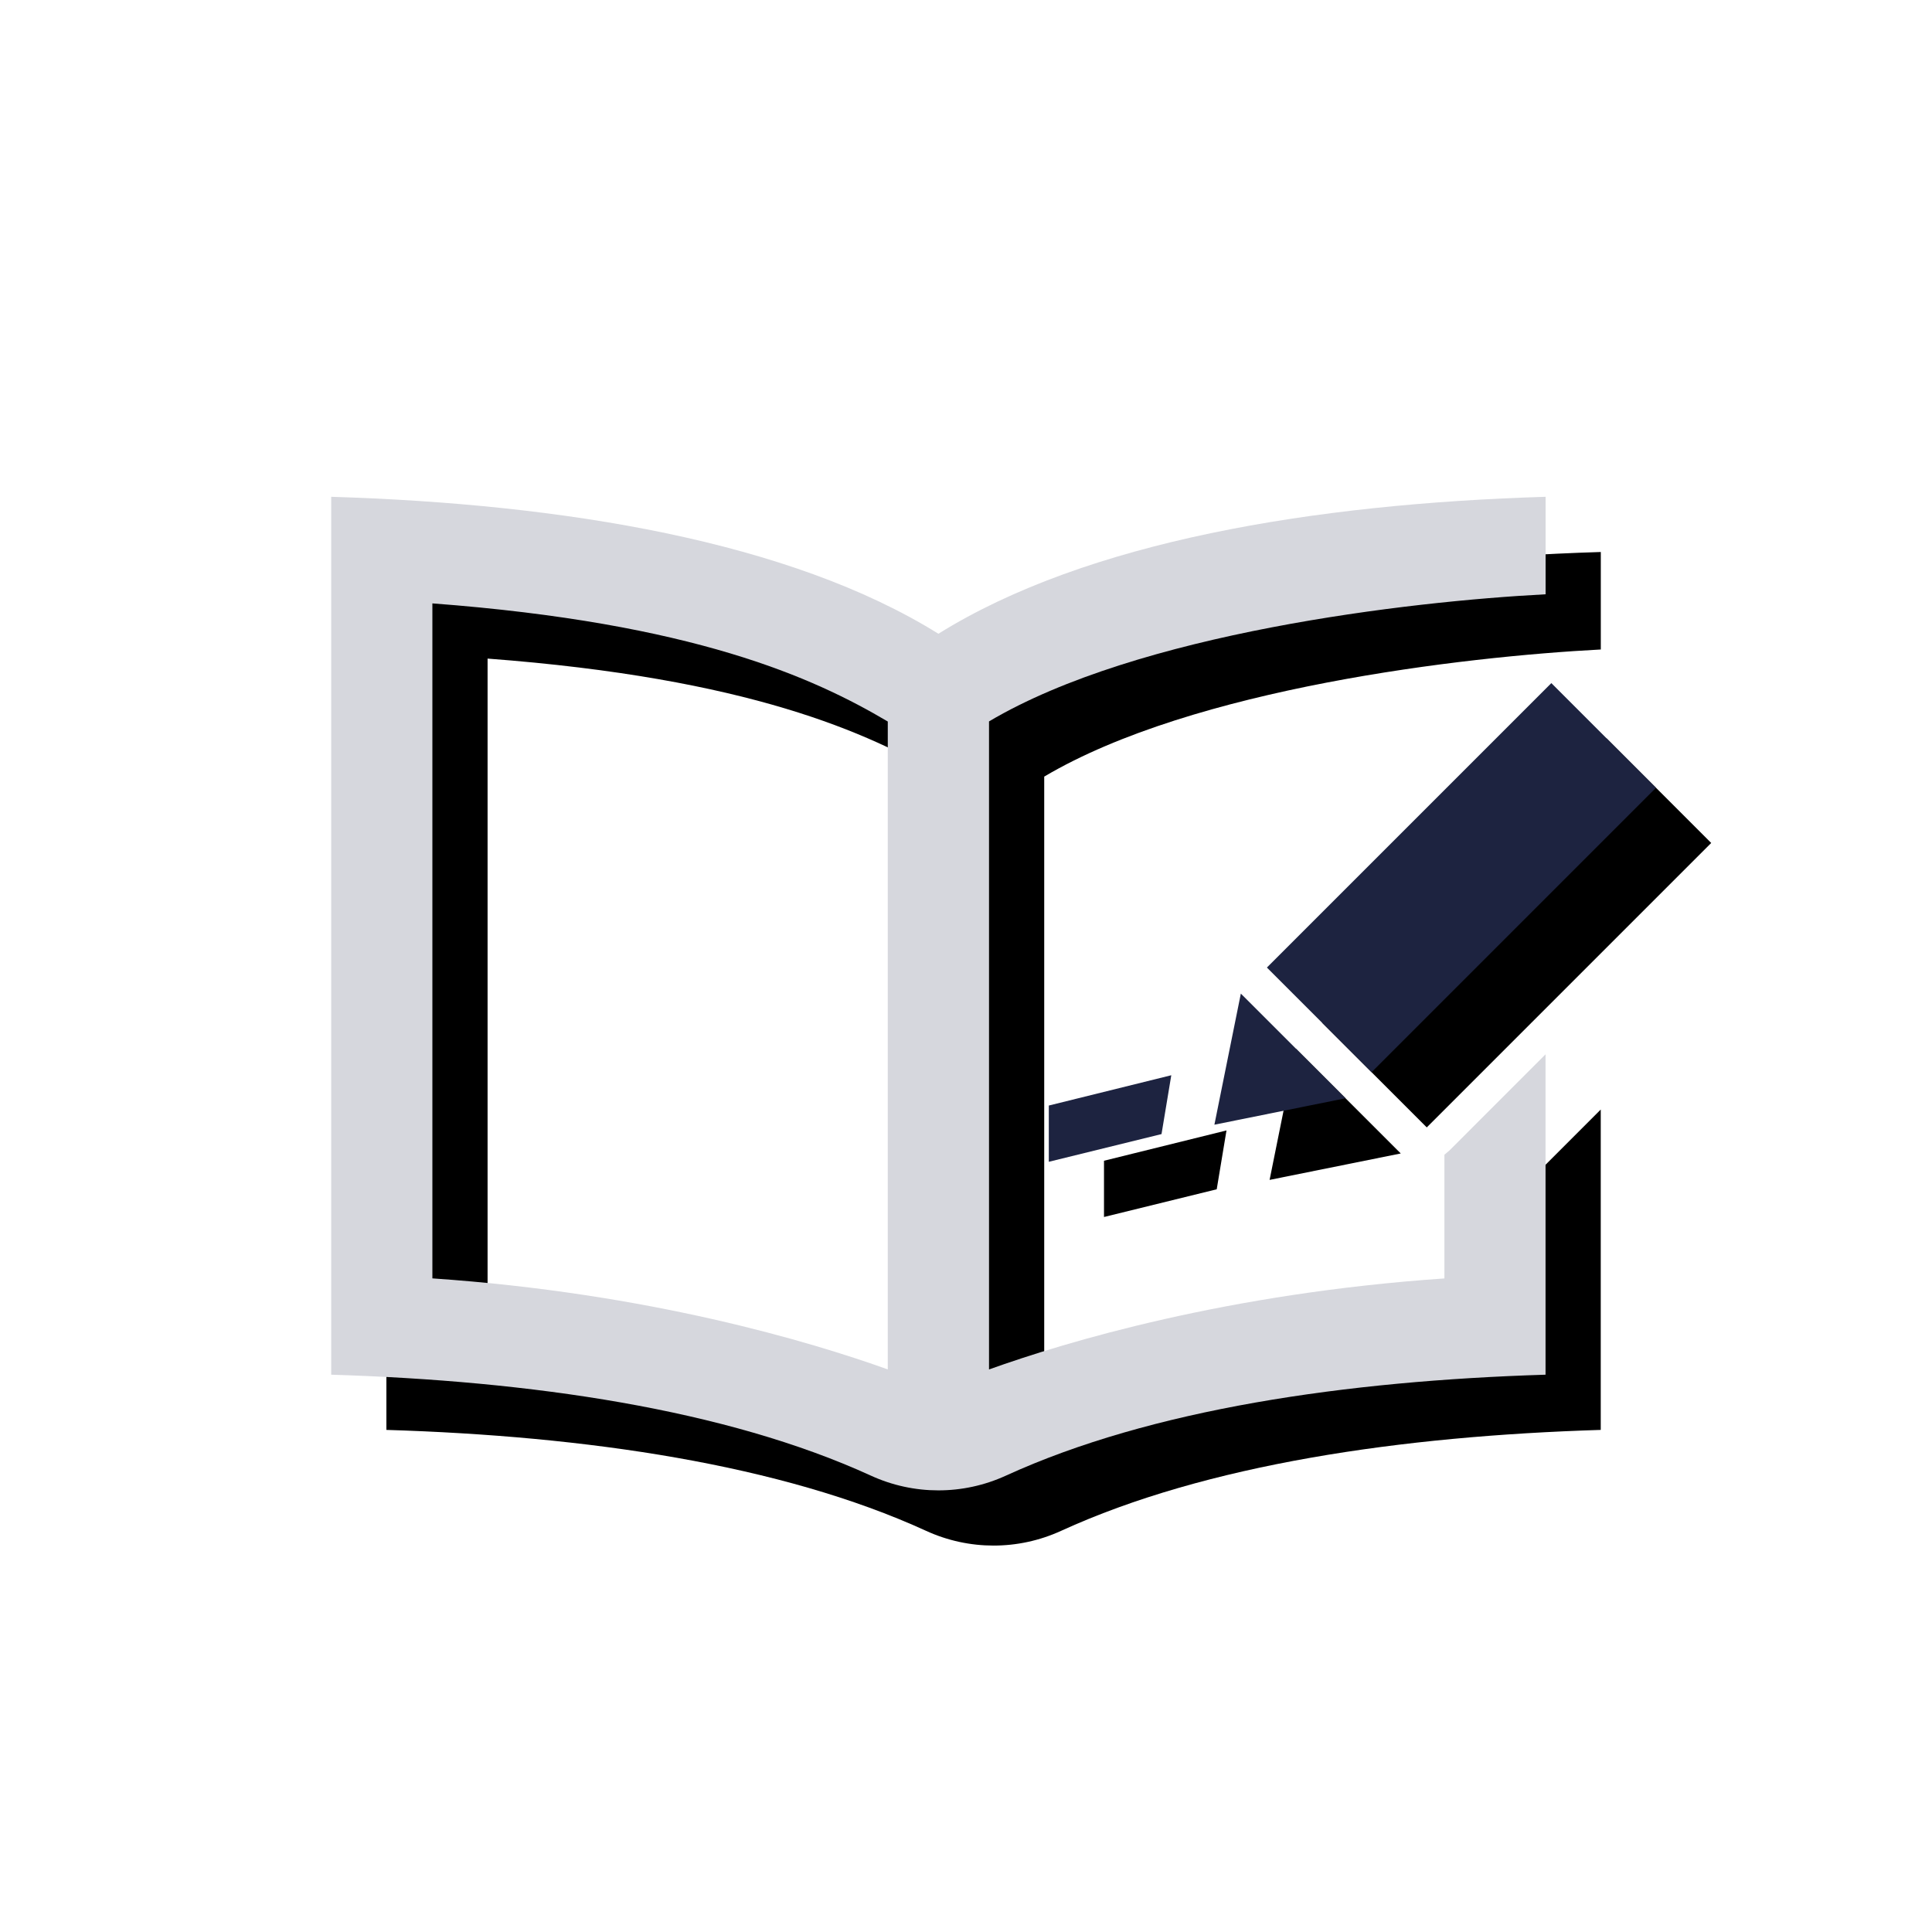 <?xml version="1.0" encoding="UTF-8"?>
<svg width="35px" height="35px" viewBox="0 0 35 35" version="1.1" xmlns="http://www.w3.org/2000/svg" xmlns:xlink="http://www.w3.org/1999/xlink">
    <!-- Generator: Sketch 49.2 (51160) - http://www.bohemiancoding.com/sketch -->
    <title>white_paper</title>
    <desc>Created with Sketch.</desc>
    <defs>
        <path d="M20.261,11.839 L20.167,11.919 L20.167,14.16 C16.24,14.429 13.314,15.308 11.917,15.809 L11.917,4.069 C14.622,2.467 19.499,1.897 22,1.766 L22,0 C17.798,0.128 13.693,0.804 11,2.481 C8.307,0.804 4.202,0.128 0,0 L0,15.904 C3.608,16.014 7.146,16.528 9.778,17.733 C10.553,18.088 11.444,18.089 12.222,17.733 C14.855,16.528 18.391,16.015 21.999,15.904 L21.999,10.1 L20.261,11.839 Z M10.083,15.808 C8.686,15.308 5.761,14.428 1.833,14.159 L1.833,1.931 C6.56,2.287 8.733,3.272 10.083,4.071 L10.083,15.808 Z" id="path-1"></path>
        <filter x="-2.3%" y="-2.8%" width="109.1%" height="111.1%" filterUnits="objectBoundingBox" id="filter-2">
            <feOffset dx="1" dy="1" in="SourceAlpha" result="shadowOffsetOuter1"></feOffset>
            <feColorMatrix values="0 0 0 0 1   0 0 0 0 1   0 0 0 0 1  0 0 0 0.546 0" type="matrix" in="shadowOffsetOuter1"></feColorMatrix>
        </filter>
        <path d="M18.376,10.896 L16,11.375 L16.479,9 L18.376,10.896 Z M16.951,8.528 L22.104,3.375 L24,5.271 L18.847,10.424 L16.951,8.528 Z M15.042,11.545 L13,12.047 L13,11.028 L15.219,10.479 L15.042,11.545 Z" id="path-3"></path>
        <filter x="-4.5%" y="-5.8%" width="118.2%" height="123.1%" filterUnits="objectBoundingBox" id="filter-4">
            <feOffset dx="1" dy="1" in="SourceAlpha" result="shadowOffsetOuter1"></feOffset>
            <feColorMatrix values="0 0 0 0 1   0 0 0 0 1   0 0 0 0 1  0 0 0 0.503 0" type="matrix" in="shadowOffsetOuter1"></feColorMatrix>
        </filter>
    </defs>
    <g id="white_paper" stroke="none" stroke-width="1" fill="none" fill-rule="evenodd">
        <g id="iconmonstr-book-18" transform="translate(6, 9)">
            <g id="Shape" fill-rule="nonzero">
                <use fill="black" fill-opacity="1" filter="url(#filter-2)" xlink:href="#path-1"></use>
                <use fill="#D6D7DD" fill-rule="evenodd" xlink:href="#path-1"></use>
            </g>
            <g id="Combined-Shape">
                <use fill="black" fill-opacity="1" filter="url(#filter-4)" xlink:href="#path-3"></use>
                <use fill="#1D2340" fill-rule="evenodd" xlink:href="#path-3"></use>
            </g>
        </g>
    </g>
</svg>